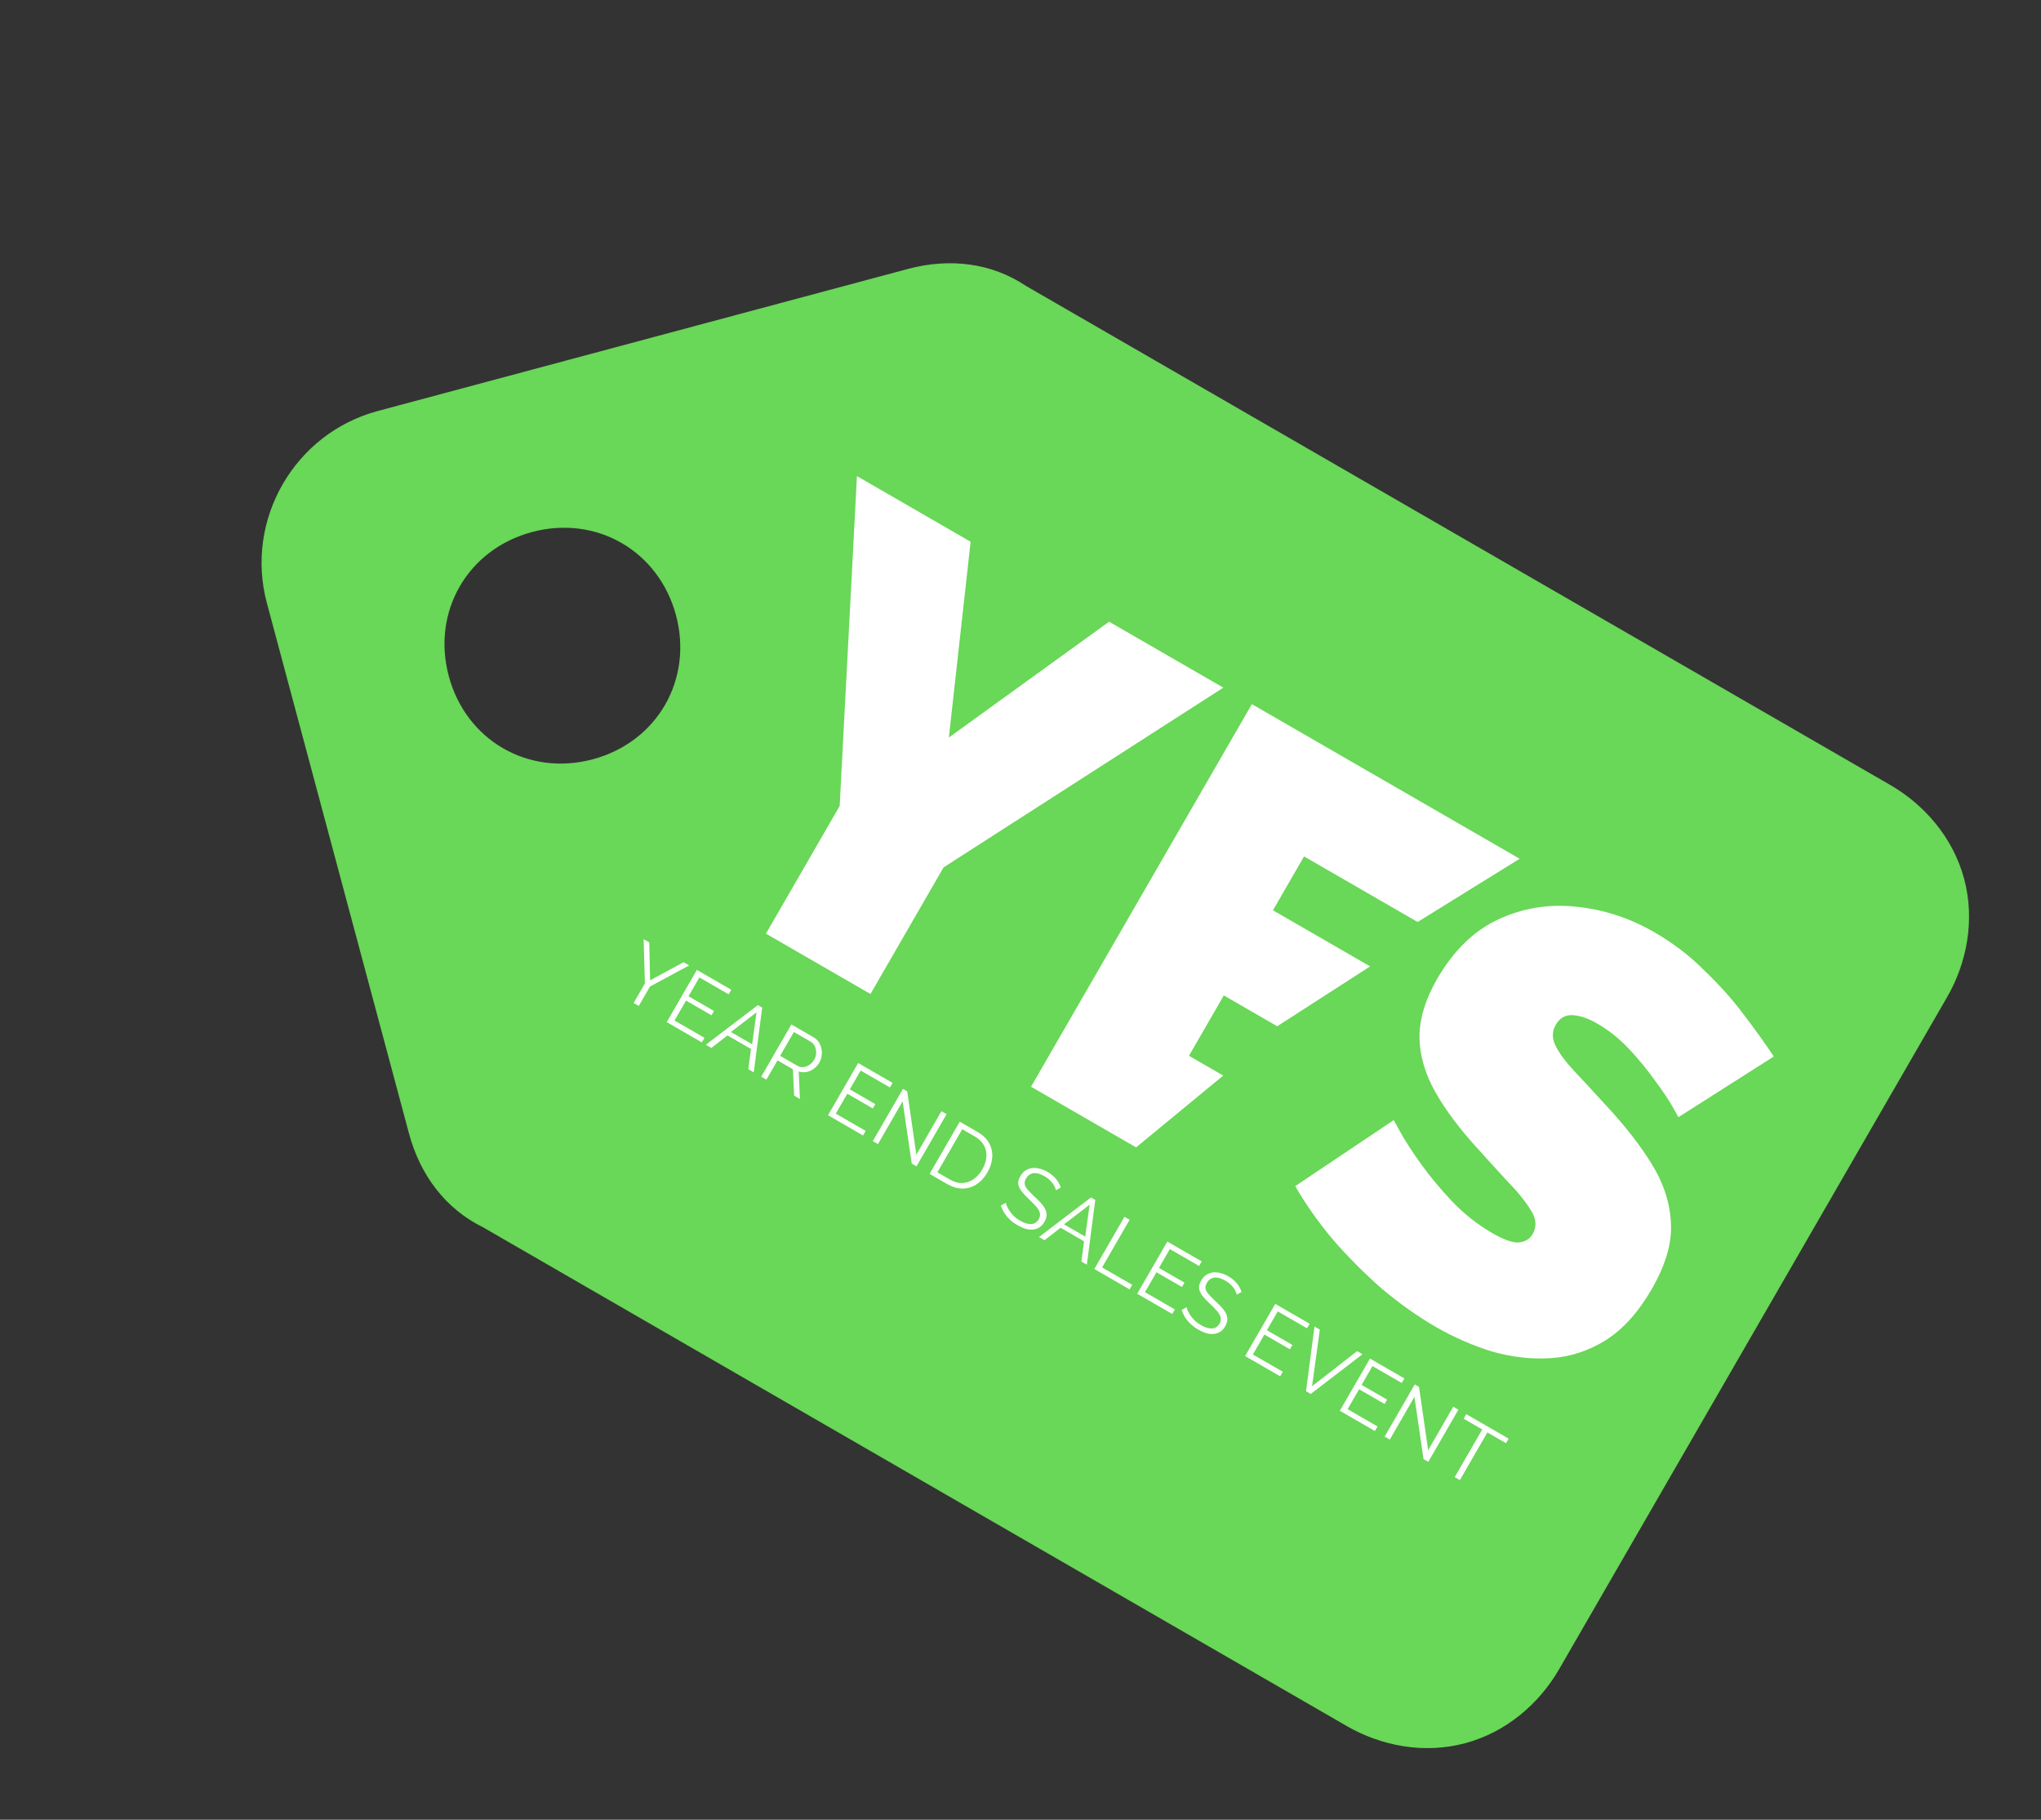 <svg xmlns="http://www.w3.org/2000/svg" width="129" height="115" viewBox="0 0 129 115" fill="none"><rect x="0" y="0" width="129" height="115" fill="#333333" stroke="none"/><g clip-path="url(#clip0_4_2030)"><path d="M119.475 49.609L64.853 18.073C62.665 16.607 60.015 16.291 57.382 16.996L23.876 25.974C18.611 27.385 15.457 32.847 16.868 38.112L25.846 71.619C26.551 74.251 28.15 76.388 30.513 77.55L85.136 109.087C87.26 110.313 89.974 110.869 92.607 110.163C95.239 109.458 97.312 107.62 98.538 105.496L123.067 63.011C124.293 60.887 124.848 58.173 124.143 55.541C123.438 52.908 121.6 50.835 119.475 49.609ZM37.469 47.983C33.4 49.074 29.455 46.796 28.365 42.727C27.275 38.659 29.552 34.714 33.621 33.623C37.69 32.533 41.635 34.811 42.725 38.88C43.815 42.948 41.537 46.893 37.469 47.983Z" fill="#69D757"></path><path d="M61.348 34.236L59.972 46.608L70.1 39.289L77.319 43.457L59.638 54.815L55.017 62.817L48.411 59.003L53.071 50.933L54.163 30.088L61.348 34.236Z" fill="white"></path><path d="M77.314 67.972L71.806 72.51L65.166 68.677L79.124 44.499L96.049 54.27L89.6 58.266L82.422 54.122L80.456 57.527L86.597 61.072L80.725 64.856L77.35 62.907L75.148 66.721L77.314 67.972Z" fill="white"></path><path d="M106.085 70.599C106.085 70.599 105.958 70.374 105.703 69.924C105.448 69.474 105.081 68.929 104.603 68.29C104.138 67.628 103.596 66.967 102.978 66.307C102.36 65.648 101.688 65.108 100.961 64.689C100.394 64.361 99.876 64.183 99.408 64.155C98.939 64.127 98.581 64.329 98.332 64.76C98.096 65.169 98.088 65.603 98.307 66.062C98.526 66.522 98.905 67.044 99.446 67.628C100.009 68.226 100.671 68.941 101.431 69.773C102.667 71.092 103.66 72.361 104.409 73.581C105.158 74.8 105.558 76.046 105.611 77.317C105.677 78.566 105.271 79.951 104.393 81.472C103.554 82.925 102.585 84 101.487 84.698C100.401 85.372 99.245 85.749 98.019 85.828C96.793 85.907 95.556 85.768 94.309 85.412C93.075 85.032 91.891 84.515 90.756 83.86C89.598 83.191 88.449 82.376 87.309 81.415C86.204 80.445 85.18 79.414 84.235 78.324C83.304 77.211 82.514 76.089 81.865 74.958L88.088 70.787C88.088 70.787 88.236 71.054 88.533 71.588C88.829 72.123 89.254 72.777 89.807 73.55C90.359 74.323 91.011 75.108 91.762 75.904C92.535 76.714 93.387 77.388 94.318 77.925C95.044 78.345 95.596 78.542 95.974 78.518C96.387 78.484 96.685 78.308 96.868 77.99C97.144 77.514 97.104 77.006 96.748 76.468C96.406 75.907 95.892 75.278 95.206 74.579C94.555 73.87 93.834 73.075 93.041 72.194C91.909 70.904 91.059 69.703 90.492 68.588C89.938 67.451 89.681 66.349 89.721 65.283C89.775 64.194 90.143 63.059 90.824 61.879C91.86 60.085 93.145 58.829 94.679 58.111C96.214 57.393 97.839 57.12 99.555 57.294C101.307 57.458 102.978 57.998 104.567 58.916C105.747 59.597 106.797 60.4 107.716 61.325C108.671 62.239 109.508 63.176 110.225 64.135C110.966 65.107 111.594 65.985 112.111 66.767L106.085 70.599Z" fill="white"></path><path d="M41.037 59.556L41.091 61.954L43.203 60.807L43.556 61.011L41.082 62.346L40.373 63.572L40.048 63.385L40.762 62.148L40.68 59.35L41.037 59.556ZM44.524 65.585L44.358 65.873L42.141 64.593L44.046 61.293L46.221 62.549L46.054 62.837L44.205 61.769L43.518 62.959L45.13 63.89L44.972 64.164L43.36 63.233L42.633 64.493L44.524 65.585ZM47.9 63.519L48.174 63.677L47.64 67.768L47.296 67.569L47.465 66.291L45.982 65.435L44.964 66.223L44.615 66.021L47.9 63.519ZM47.538 65.992L47.815 63.978L46.199 65.22L47.538 65.992ZM48.113 68.041L50.018 64.742L51.412 65.546C51.555 65.629 51.668 65.733 51.752 65.86C51.836 65.987 51.891 66.127 51.919 66.279C51.952 66.43 51.955 66.581 51.93 66.732C51.91 66.881 51.863 67.019 51.79 67.146C51.699 67.304 51.582 67.435 51.439 67.539C51.3 67.644 51.147 67.713 50.98 67.744C50.816 67.778 50.651 67.767 50.484 67.712L50.558 69.452L50.191 69.24L50.117 67.575L49.142 67.011L48.438 68.229L48.113 68.041ZM49.308 66.723L50.386 67.346C50.516 67.421 50.65 67.451 50.787 67.435C50.924 67.419 51.052 67.369 51.171 67.285C51.292 67.197 51.389 67.089 51.465 66.958C51.542 66.825 51.581 66.685 51.584 66.538C51.591 66.389 51.563 66.251 51.5 66.124C51.442 65.996 51.351 65.895 51.227 65.824L50.177 65.218L49.308 66.723ZM54.717 71.469L54.55 71.758L52.334 70.478L54.239 67.178L56.414 68.434L56.247 68.722L54.398 67.654L53.711 68.844L55.324 69.775L55.165 70.049L53.553 69.118L52.825 70.377L54.717 71.469ZM57.05 69.601L55.491 72.301L55.166 72.113L57.071 68.813L57.34 68.969L57.917 72.97L59.503 70.224L59.828 70.412L57.926 73.707L57.624 73.532L57.05 69.601ZM58.755 74.185L60.66 70.886L61.78 71.532C62.13 71.735 62.379 71.977 62.525 72.26C62.677 72.541 62.739 72.842 62.712 73.161C62.686 73.477 62.586 73.786 62.411 74.09C62.218 74.424 61.984 74.678 61.711 74.851C61.441 75.025 61.147 75.112 60.83 75.11C60.516 75.111 60.198 75.018 59.875 74.832L58.755 74.185ZM62.085 73.902C62.237 73.639 62.323 73.376 62.342 73.114C62.364 72.855 62.315 72.614 62.195 72.392C62.077 72.167 61.884 71.976 61.614 71.821L60.819 71.362L59.247 74.085L60.042 74.544C60.314 74.701 60.579 74.773 60.834 74.76C61.09 74.746 61.325 74.665 61.539 74.516C61.755 74.364 61.937 74.159 62.085 73.902ZM66.739 75.219C66.723 75.14 66.695 75.062 66.656 74.986C66.62 74.907 66.571 74.829 66.512 74.754C66.452 74.678 66.383 74.605 66.304 74.534C66.228 74.466 66.14 74.403 66.041 74.346C65.753 74.179 65.508 74.112 65.308 74.145C65.112 74.177 64.96 74.287 64.85 74.476C64.775 74.606 64.747 74.726 64.766 74.836C64.788 74.948 64.854 75.067 64.964 75.192C65.073 75.317 65.219 75.465 65.401 75.637C65.608 75.822 65.777 75.998 65.908 76.165C66.039 76.331 66.117 76.5 66.142 76.672C66.169 76.84 66.125 77.023 66.01 77.221C65.923 77.373 65.817 77.488 65.694 77.565C65.571 77.643 65.435 77.689 65.287 77.702C65.138 77.716 64.981 77.699 64.814 77.652C64.648 77.602 64.479 77.527 64.305 77.427C64.135 77.328 63.981 77.217 63.842 77.091C63.709 76.965 63.592 76.827 63.492 76.678C63.394 76.527 63.316 76.362 63.257 76.183L63.573 76.013C63.596 76.108 63.632 76.208 63.68 76.31C63.733 76.411 63.797 76.512 63.871 76.612C63.948 76.715 64.037 76.811 64.137 76.902C64.243 76.992 64.357 77.073 64.481 77.144C64.744 77.296 64.977 77.366 65.178 77.354C65.382 77.344 65.538 77.244 65.648 77.055C65.726 76.919 65.752 76.789 65.724 76.666C65.698 76.539 65.626 76.407 65.507 76.268C65.389 76.129 65.236 75.973 65.047 75.798C64.849 75.613 64.689 75.442 64.569 75.286C64.448 75.13 64.378 74.976 64.358 74.824C64.343 74.671 64.387 74.506 64.489 74.329C64.607 74.125 64.756 73.981 64.936 73.899C65.12 73.816 65.321 73.789 65.539 73.82C65.758 73.848 65.983 73.928 66.212 74.06C66.358 74.144 66.483 74.237 66.59 74.34C66.7 74.441 66.792 74.55 66.866 74.667C66.942 74.785 67.002 74.913 67.047 75.05L66.739 75.219ZM68.953 75.674L69.227 75.832L68.693 79.923L68.349 79.724L68.517 78.446L67.035 77.59L66.016 78.377L65.668 78.176L68.953 75.674ZM68.591 78.147L68.868 76.132L67.252 77.375L68.591 78.147ZM69.166 80.196L71.071 76.897L71.397 77.084L69.658 80.096L71.563 81.196L71.397 81.484L69.166 80.196ZM74.259 82.752L74.092 83.04L71.876 81.76L73.781 78.461L75.955 79.716L75.789 80.005L73.939 78.937L73.253 80.126L74.865 81.057L74.707 81.332L73.094 80.401L72.367 81.66L74.259 82.752ZM78.166 81.817C78.15 81.737 78.123 81.659 78.084 81.584C78.047 81.504 77.999 81.427 77.939 81.351C77.879 81.275 77.81 81.202 77.731 81.132C77.655 81.063 77.567 81 77.468 80.943C77.18 80.777 76.936 80.71 76.735 80.743C76.539 80.774 76.387 80.885 76.278 81.074C76.203 81.204 76.174 81.324 76.194 81.434C76.216 81.546 76.281 81.664 76.391 81.79C76.501 81.915 76.646 82.063 76.828 82.234C77.035 82.42 77.204 82.596 77.335 82.762C77.466 82.929 77.544 83.098 77.569 83.269C77.596 83.437 77.552 83.621 77.438 83.819C77.35 83.971 77.245 84.085 77.121 84.163C76.998 84.241 76.862 84.286 76.714 84.3C76.566 84.313 76.408 84.296 76.241 84.25C76.076 84.2 75.906 84.124 75.733 84.024C75.562 83.926 75.408 83.814 75.27 83.689C75.136 83.562 75.019 83.425 74.919 83.276C74.821 83.124 74.743 82.959 74.685 82.781L75 82.61C75.023 82.706 75.059 82.805 75.107 82.907C75.161 83.008 75.224 83.109 75.298 83.21C75.376 83.312 75.464 83.409 75.565 83.5C75.67 83.59 75.784 83.67 75.908 83.742C76.172 83.894 76.404 83.964 76.605 83.952C76.809 83.942 76.966 83.842 77.075 83.653C77.154 83.517 77.179 83.387 77.151 83.263C77.125 83.137 77.053 83.004 76.935 82.866C76.816 82.727 76.663 82.57 76.475 82.396C76.276 82.211 76.116 82.04 75.996 81.884C75.875 81.727 75.805 81.573 75.786 81.421C75.771 81.268 75.814 81.103 75.916 80.927C76.034 80.722 76.183 80.579 76.363 80.497C76.547 80.413 76.748 80.387 76.966 80.418C77.186 80.445 77.41 80.525 77.639 80.658C77.785 80.742 77.911 80.835 78.017 80.938C78.128 81.039 78.22 81.148 78.293 81.264C78.369 81.383 78.43 81.51 78.474 81.648L78.166 81.817ZM81.08 86.69L80.913 86.978L78.697 85.698L80.602 82.399L82.776 83.654L82.61 83.943L80.76 82.875L80.074 84.064L81.686 84.996L81.528 85.27L79.915 84.339L79.188 85.598L81.08 86.69ZM83.419 84.026L82.928 87.603L85.776 85.386L86.115 85.582L82.844 88.093L82.546 87.921L83.08 83.83L83.419 84.026ZM87.066 90.146L86.899 90.434L84.683 89.154L86.588 85.855L88.762 87.111L88.596 87.399L86.746 86.331L86.06 87.52L87.672 88.451L87.514 88.726L85.901 87.795L85.174 89.054L87.066 90.146ZM89.399 88.277L87.84 90.977L87.514 90.789L89.419 87.49L89.689 87.645L90.266 91.647L91.852 88.9L92.177 89.088L90.275 92.383L89.973 92.209L89.399 88.277ZM95.185 91.203L94.009 90.524L92.271 93.535L91.945 93.347L93.684 90.336L92.508 89.657L92.674 89.369L95.351 90.915L95.185 91.203Z" fill="white"></path></g><defs><clipPath id="clip0_4_2030"><rect width="108.191" height="69.928" fill="white" transform="translate(34.965) rotate(30)"></rect></clipPath></defs></svg>